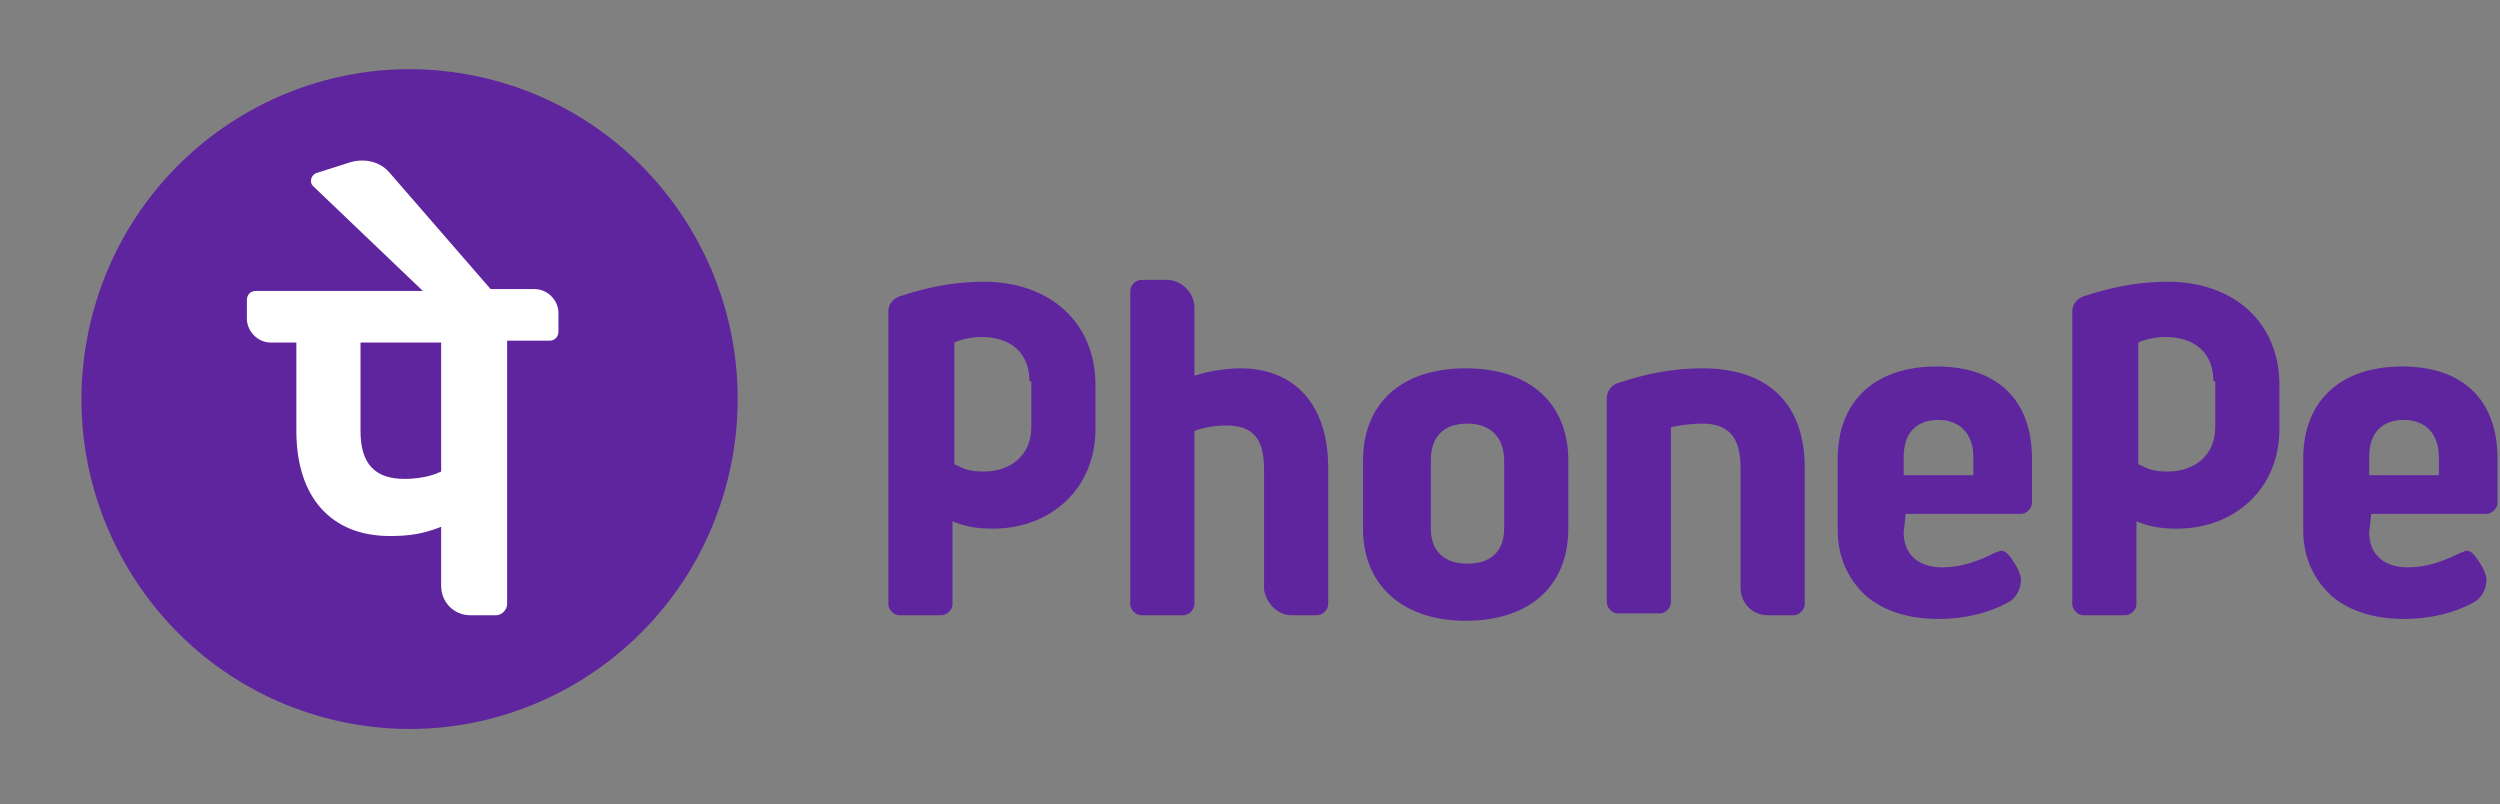 <svg width="143" height="46" viewBox="0 0 143 46" fill="none" xmlns="http://www.w3.org/2000/svg">
<rect x="0" y="0" width="143" height="46" fill="#808080" stroke="none"/>
<path d="M41.69 27.161C44.073 17.02 37.828 6.86 27.742 4.466C17.656 2.073 7.548 8.353 5.165 18.494C2.782 28.634 9.027 38.795 19.113 41.188C29.199 43.582 39.307 37.301 41.69 27.161Z" fill="#5F259F"/>
<path d="M99.561 33.611V26.76C99.561 25.074 98.932 24.23 97.359 24.23C96.73 24.23 95.996 24.336 95.577 24.441V34.455C95.577 34.771 95.263 35.087 94.948 35.087H92.537C92.222 35.087 91.908 34.771 91.908 34.455V22.755C91.908 22.333 92.222 22.017 92.537 21.912C94.109 21.385 95.682 21.068 97.359 21.068C101.133 21.068 103.23 23.071 103.23 26.76V34.56C103.23 34.876 102.915 35.193 102.601 35.193H101.133C100.19 35.193 99.561 34.455 99.561 33.611ZM108.996 29.501L108.891 30.449C108.891 31.714 109.73 32.452 111.092 32.452C112.141 32.452 113.084 32.136 114.133 31.609C114.237 31.609 114.342 31.503 114.447 31.503C114.657 31.503 114.761 31.609 114.866 31.714C114.971 31.82 115.181 32.136 115.181 32.136C115.39 32.452 115.6 32.874 115.6 33.19C115.6 33.717 115.286 34.244 114.866 34.455C113.713 35.087 112.35 35.403 110.883 35.403C109.205 35.403 107.843 34.982 106.794 34.139C105.746 33.19 105.117 31.925 105.117 30.344V26.233C105.117 22.966 107.214 20.963 110.778 20.963C114.237 20.963 116.229 22.86 116.229 26.233V28.763C116.229 29.079 115.915 29.395 115.6 29.395H108.996V29.501ZM108.891 27.182H112.875V26.128C112.875 24.863 112.141 24.02 110.883 24.02C109.625 24.02 108.891 24.758 108.891 26.128V27.182ZM135.623 29.501L135.518 30.449C135.518 31.714 136.357 32.452 137.72 32.452C138.768 32.452 139.712 32.136 140.76 31.609C140.865 31.609 140.97 31.503 141.074 31.503C141.284 31.503 141.389 31.609 141.494 31.714C141.599 31.82 141.808 32.136 141.808 32.136C142.018 32.452 142.228 32.874 142.228 33.19C142.228 33.717 141.913 34.244 141.494 34.455C140.341 35.087 138.978 35.403 137.51 35.403C135.833 35.403 134.47 34.982 133.422 34.139C132.373 33.19 131.744 31.925 131.744 30.344V26.233C131.744 22.966 133.841 20.963 137.405 20.963C140.865 20.963 142.857 22.86 142.857 26.233V28.763C142.857 29.079 142.542 29.395 142.228 29.395H135.623V29.501ZM135.518 27.182H139.502V26.128C139.502 24.863 138.768 24.02 137.51 24.02C136.252 24.02 135.518 24.758 135.518 26.128V27.182ZM73.877 35.193H75.344C75.659 35.193 75.973 34.876 75.973 34.56V26.76C75.973 23.177 74.086 21.068 70.942 21.068C69.998 21.068 68.95 21.279 68.321 21.49V17.59C68.321 16.747 67.587 16.009 66.748 16.009H65.281C64.966 16.009 64.651 16.325 64.651 16.642V34.56C64.651 34.876 64.966 35.193 65.281 35.193H67.692C68.006 35.193 68.321 34.876 68.321 34.56V24.652C68.845 24.441 69.579 24.336 70.103 24.336C71.675 24.336 72.304 25.074 72.304 26.866V33.717C72.409 34.455 73.038 35.193 73.877 35.193ZM89.707 26.339V30.239C89.707 33.506 87.505 35.509 83.836 35.509C80.272 35.509 77.965 33.506 77.965 30.239V26.339C77.965 23.071 80.167 21.068 83.836 21.068C87.505 21.068 89.707 23.071 89.707 26.339ZM86.037 26.339C86.037 25.074 85.303 24.23 83.941 24.23C82.578 24.23 81.844 24.968 81.844 26.339V30.239C81.844 31.503 82.578 32.241 83.941 32.241C85.303 32.241 86.037 31.503 86.037 30.239V26.339ZM62.66 24.547C62.66 27.92 60.144 30.239 56.789 30.239C55.95 30.239 55.217 30.133 54.483 29.817V34.56C54.483 34.876 54.168 35.193 53.854 35.193H51.443C51.128 35.193 50.814 34.876 50.814 34.56V17.801C50.814 17.379 51.128 17.063 51.443 16.958C53.015 16.431 54.588 16.114 56.265 16.114C60.039 16.114 62.66 18.433 62.66 22.017V24.547ZM58.886 21.806C58.886 20.12 57.733 19.277 56.16 19.277C55.217 19.277 54.588 19.593 54.588 19.593V26.549C55.217 26.866 55.531 26.971 56.265 26.971C57.837 26.971 58.99 26.022 58.99 24.441V21.806H58.886ZM130.382 24.547C130.382 27.92 127.866 30.239 124.511 30.239C123.672 30.239 122.938 30.133 122.205 29.817V34.56C122.205 34.876 121.89 35.193 121.576 35.193H119.164C118.85 35.193 118.535 34.876 118.535 34.56V17.801C118.535 17.379 118.85 17.063 119.164 16.958C120.737 16.431 122.309 16.114 123.987 16.114C127.761 16.114 130.382 18.433 130.382 22.017V24.547ZM126.608 21.806C126.608 20.12 125.454 19.277 123.882 19.277C122.938 19.277 122.309 19.593 122.309 19.593V26.549C122.938 26.866 123.253 26.971 123.987 26.971C125.559 26.971 126.712 26.022 126.712 24.441V21.806H126.608Z" fill="#5F259F"/>
<path d="M31.943 17.906C31.943 17.168 31.314 16.536 30.58 16.536H28.064L22.299 9.896C21.774 9.263 20.936 9.052 20.097 9.263L18.105 9.896C17.791 10.001 17.686 10.423 17.896 10.633L24.186 16.641H14.646C14.331 16.641 14.122 16.852 14.122 17.168V18.223C14.122 18.96 14.751 19.593 15.485 19.593H16.952V24.652C16.952 28.447 18.944 30.66 22.299 30.66C23.347 30.66 24.186 30.555 25.234 30.133V33.506C25.234 34.455 25.968 35.193 26.911 35.193H28.379C28.693 35.193 29.008 34.876 29.008 34.56V19.487H31.419C31.734 19.487 31.943 19.276 31.943 18.96V17.906ZM25.234 26.971C24.605 27.287 23.766 27.393 23.137 27.393C21.46 27.393 20.621 26.549 20.621 24.652V19.593H25.234V26.971Z" fill="white"/>
</svg>
